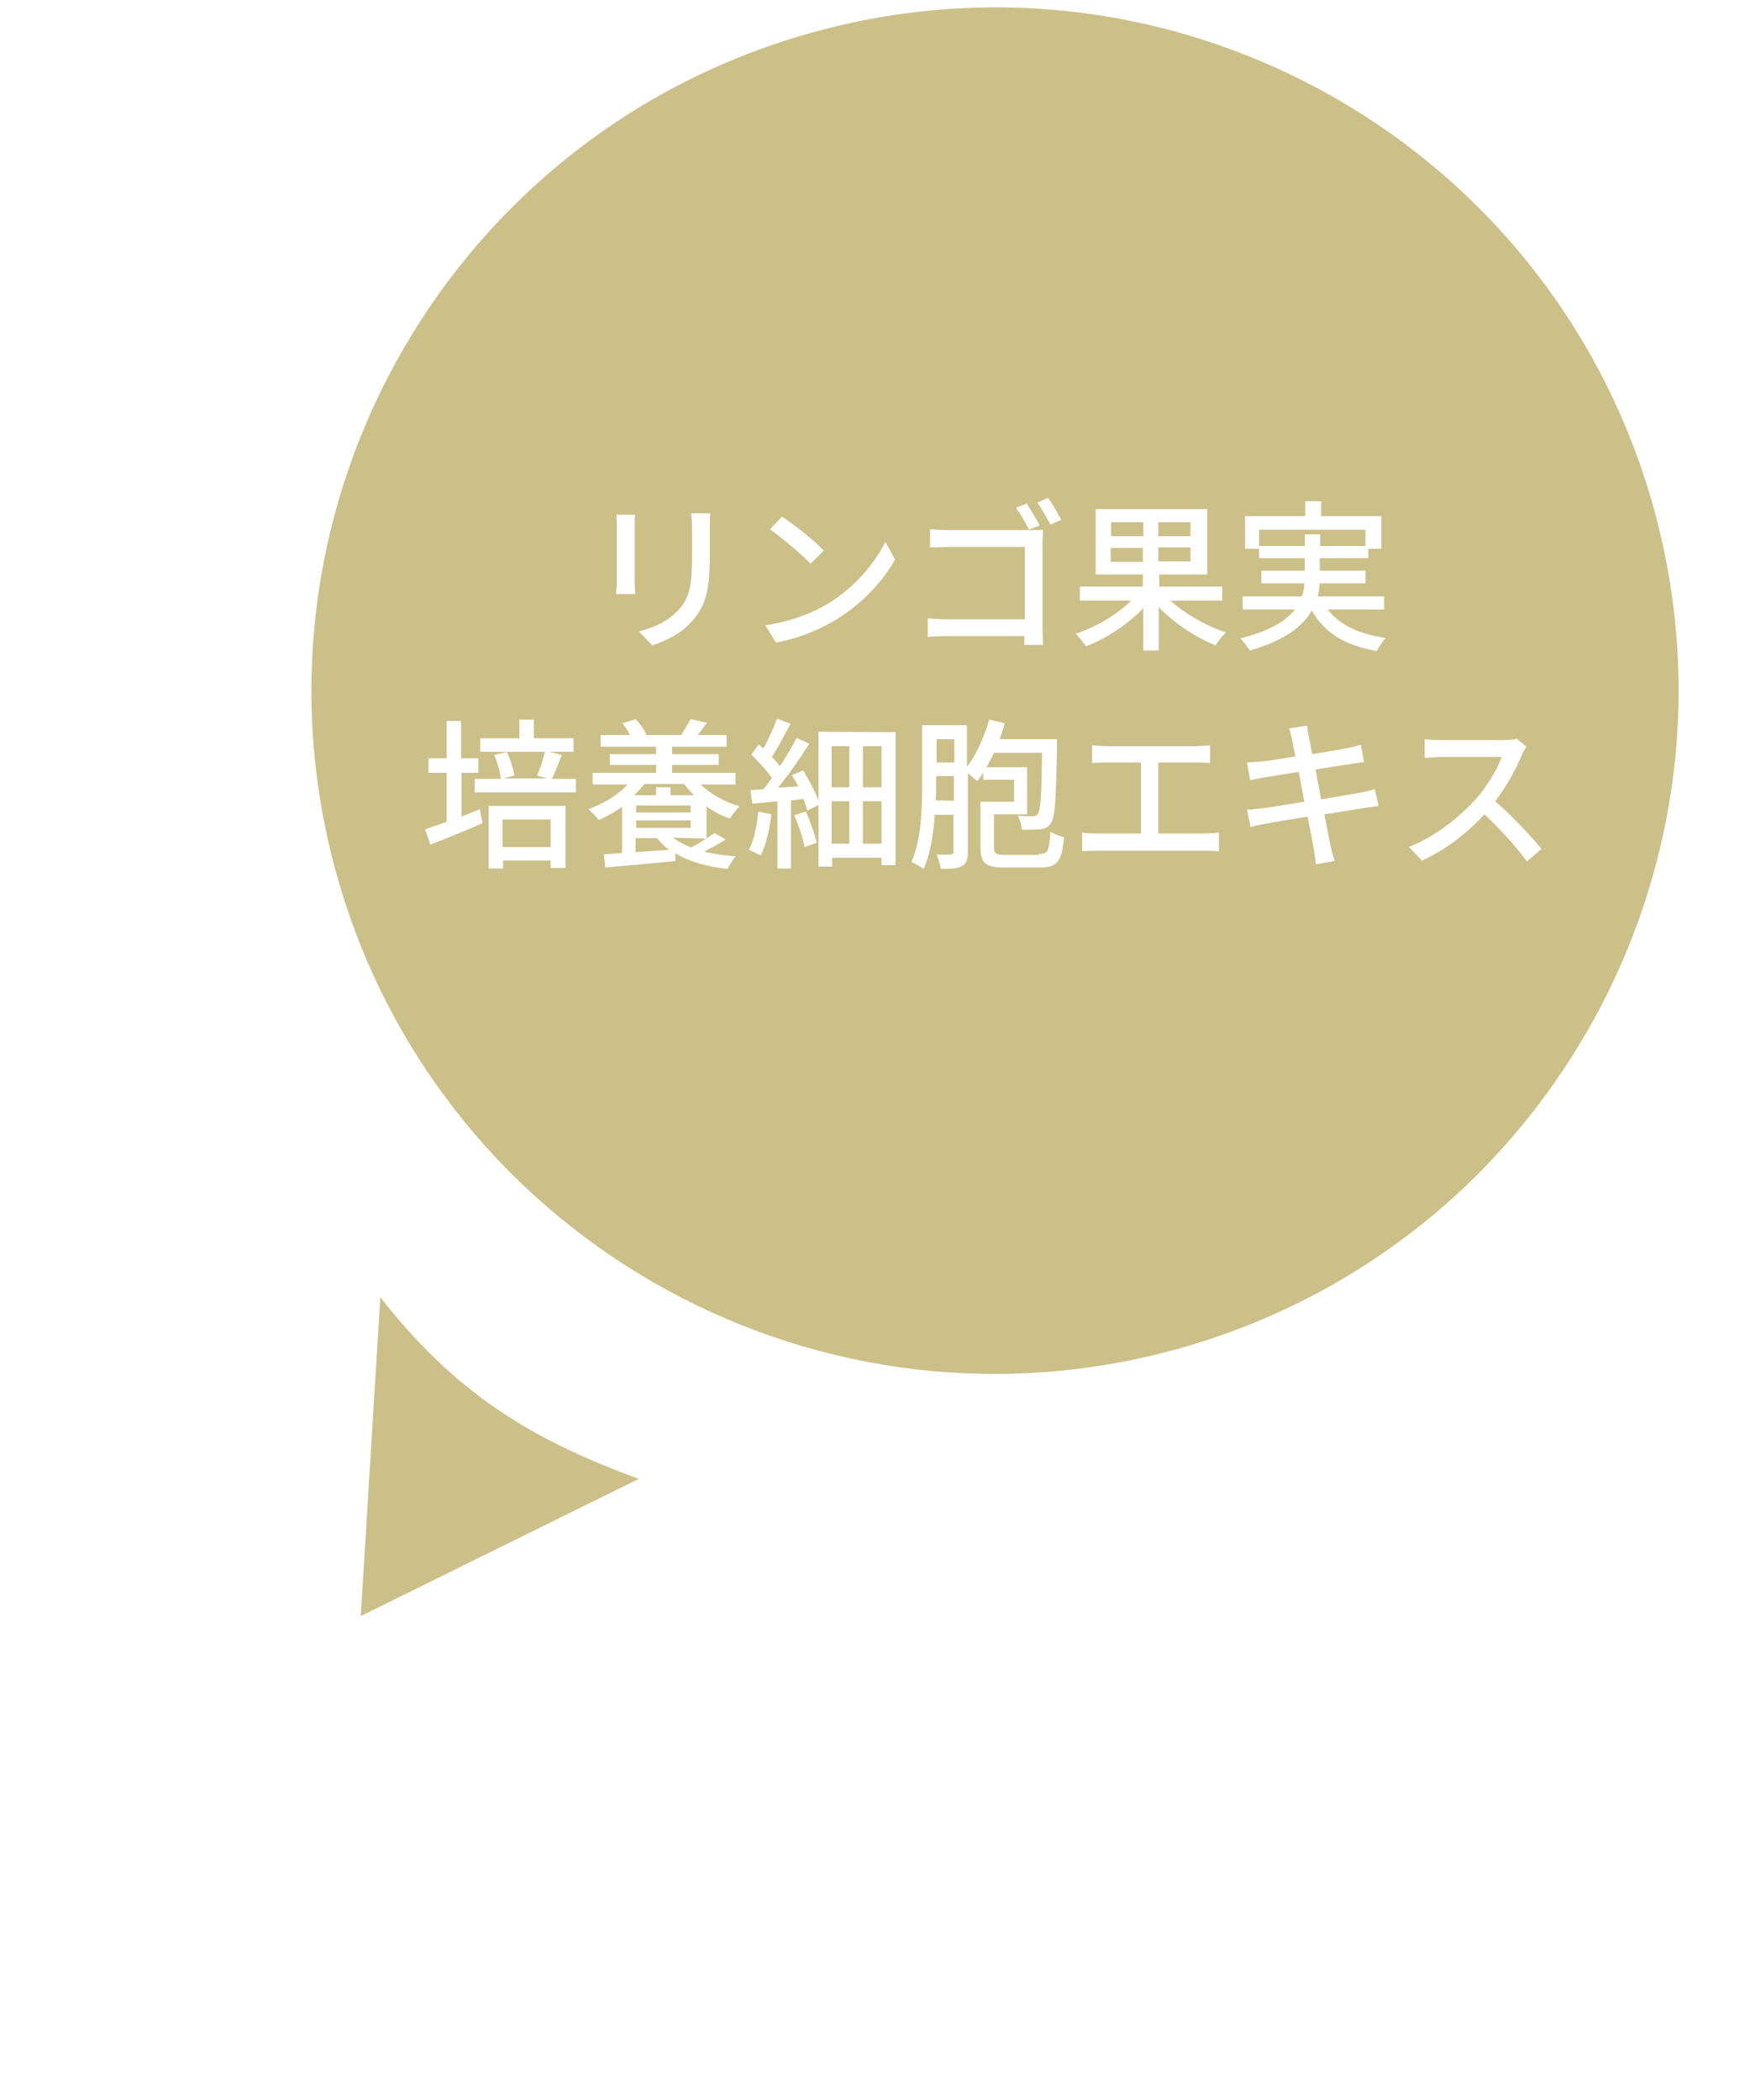 <?xml version="1.0" encoding="utf-8"?>
<!-- Generator: Adobe Illustrator 23.0.1, SVG Export Plug-In . SVG Version: 6.00 Build 0)  -->
<svg version="1.1" id="レイヤー_1" xmlns="http://www.w3.org/2000/svg" xmlns:xlink="http://www.w3.org/1999/xlink" x="0px"
	 y="0px" viewBox="0 0 375 450" style="enable-background:new 0 0 375 450;" xml:space="preserve">
<style type="text/css">
	.st0{fill-rule:evenodd;clip-rule:evenodd;fill:#CCC089;}
</style>
<path class="st0" d="M354.7,110.1c14.4,53.8-3.2,108.7-41.1,144.5c-17.1,16.1-38.3,28.3-62.5,34.8C173,310.3,92.6,264,71.7,185.8
	C50.9,107.8,97.2,27.5,175.4,6.6C253.4-14.3,333.7,31.9,354.7,110.1z M77.3,346.3l4.2-68.3c15.9,20.2,31.6,30.2,55.4,38.9
	L77.3,346.3z M136.1,110.3c-0.1,0.7-0.1,1.6-0.1,2.6v11.6c0,0.9,0.1,2.1,0.1,2.8H132c0-0.6,0.2-1.8,0.2-2.8v-11.6
	c0-0.6-0.1-1.9-0.1-2.6C132.1,110.3,136.1,110.3,136.1,110.3z M152.2,110c-0.1,0.9-0.1,2-0.1,3.2v6.2c0,8-1.3,10.9-3.9,13.8
	c-2.3,2.7-5.8,4.2-8.4,5.1l-2.9-3c3.3-0.8,6.3-2.2,8.5-4.6c2.5-2.8,2.9-5.5,2.9-11.5v-6c0-1.3-0.1-2.3-0.2-3.2L152.2,110L152.2,110z
	 M177.7,129.2c5.6-3.5,9.9-8.7,12-13.1l2.1,3.8c-2.5,4.5-6.8,9.2-12.2,12.6c-3.5,2.2-8,4.2-13.3,5.2L164,134
	C169.9,133.1,174.4,131.2,177.7,129.2z M176.5,118l-2.8,2.8c-1.8-1.9-6.2-5.6-8.7-7.4l2.6-2.7C170.1,112.4,174.7,115.9,176.5,118z
	 M223.4,134.5c0,1.2,0.1,2.9,0.1,3.7h-4c0-0.5,0-1.1,0-1.9H203c-1.4,0-3.2,0.1-4.2,0.2v-4c1,0.1,2.6,0.2,4.1,0.2h16.7v-15.5h-16.2
	c-1.4,0-3.2,0.1-4.1,0.1v-3.9c1.2,0.1,2.9,0.2,4.1,0.2h17.3c0.9,0,2.1,0,2.8-0.1c0,0.8-0.1,2-0.1,2.9V134.5z M220.5,113.5
	c-0.7-1.4-1.9-3.5-2.8-4.7l2.3-0.9c0.8,1.2,2.1,3.4,2.8,4.7L220.5,113.5z M224.6,106.7c0.9,1.2,2.1,3.4,2.8,4.7l-2.3,1
	c-0.8-1.4-1.9-3.4-2.8-4.7L224.6,106.7z M250.8,128.7c3.2,2.9,7.8,5.5,11.9,6.8c-0.7,0.7-1.7,1.9-2.2,2.8c-4.3-1.7-8.9-4.8-12.2-8.2
	v9.3H245v-9.1c-3.3,3.5-7.9,6.5-12.3,8.2c-0.5-0.8-1.5-2-2.2-2.7c4.3-1.4,8.9-4.1,11.9-7.1h-11v-3h13.5v-2.6h-10.1v-14h23.9v14
	h-10.3v2.6h13.5v3H250.8z M238.1,114.9h6.9v-3h-6.9V114.9z M244.9,120.4v-3H238v3H244.9z M255.1,111.9h-6.9v3h6.9V111.9z
	 M255.1,117.3h-6.9v3h6.9V117.3z M284.5,130.6c2.5,3.3,6.7,5.3,12.5,6.1c-0.7,0.6-1.5,2-2,2.8c-6.8-1.2-11.2-3.9-13.9-8.7
	c-1.9,3.4-5.7,6.4-13.3,8.6c-0.4-0.7-1.3-1.9-2-2.6c6.4-1.6,9.8-3.8,11.7-6.2h-11.2v-2.8h12.7c0.3-0.9,0.5-1.9,0.5-2.8h-9.2v-2.7
	h9.3v-2.7h-9.8v-2h-3v-7h12.9v-3.2h3.4v3.2h12.9v7h-2.8v2h-10.4v2.7h9.8v2.7h-9.8c-0.1,0.9-0.2,1.9-0.4,2.8h14.2v2.8L284.5,130.6
	L284.5,130.6z M279.6,117v-2.5h3.3v2.5h9.7v-3.5h-22.8v3.5H279.6z M102.8,173.4l0.6,3c-3.9,1.7-8.1,3.4-11.2,4.6l-1.1-3.3
	c1.3-0.4,2.9-1,4.6-1.6v-10.5h-3.9v-3.1h3.9v-8h3.1v8h3.7v3.1h-3.6v9.4L102.8,173.4z M123.4,166.9v2.9h-21.7v-2.9h5.6
	c-0.1-1.4-0.7-3.5-1.4-5.1l2.8-0.7h-5.8v-2.9h8.4v-4h3.1v4h8.5v2.9h-5.1l2.6,0.7c-0.7,1.8-1.5,3.7-2.1,5.1H123.4z M104.7,172.7h16.5
	V186H118v-1.6h-10.2v1.7h-3.1V172.7z M107.7,175.6v5.9H118v-5.9H107.7z M108.6,161.1c0.8,1.6,1.4,3.7,1.6,5.1l-2.4,0.6h9.5l-2.2-0.6
	c0.6-1.4,1.3-3.5,1.7-5.1H108.6z M144.2,179.5c1,0.8,2.4,1.5,3.9,2.1c1.8-0.9,3.7-2.2,5-3.1l2.4,1.4c-1.4,0.9-3.1,1.8-4.6,2.6
	c2,0.5,4.3,0.8,6.8,1c-0.6,0.6-1.4,1.9-1.8,2.7c-4.5-0.5-8.4-1.6-11.2-3.4v1.7c-5.4,0.6-11,1-15,1.4l-0.3-2.8
	c1.1-0.1,2.4-0.2,3.9-0.3v-9.9c-1.6,1.1-3.3,2.1-5,2.8c-0.5-0.6-1.6-1.8-2.2-2.3c3.2-1.2,6.3-3,8.4-5.3h-7.5v-2.5h13.6v-1.7h-9.9
	v-2.3h9.9V160h-11.9v-2.5h6.3c-0.4-0.8-1-1.8-1.6-2.5l2.8-0.9c0.9,0.9,1.9,2.3,2.3,3.3l-0.3,0.1h7.8c0.6-1,1.5-2.5,2-3.4l3.5,0.8
	c-0.7,0.9-1.4,1.8-2,2.6h6.2v2.5h-11.7v1.6h10v2.3h-10v1.7h13.6v2.5h-7.5c2.2,2.1,5.3,3.8,8.4,4.7c-0.7,0.6-1.6,1.8-2.1,2.6
	c-1.8-0.6-3.5-1.5-5-2.6v6.9L144.2,179.5L144.2,179.5z M138.1,168c-0.7,0.8-1.4,1.6-2.2,2.4h4.7v-1.7h3.1v1.7h5
	c-0.8-0.8-1.5-1.6-2.1-2.4H138.1z M136.3,174.1H148v-1.5h-11.7V174.1z M148,177.4v-1.6h-11.7v1.6H148z M143.4,182.1
	c-1-0.7-1.9-1.6-2.6-2.5h-4.6v3L143.4,182.1z M165.3,174.5c-0.4,3.3-1.2,6.7-2.3,8.8c-0.6-0.3-1.8-0.9-2.5-1.2
	c1.1-2.1,1.7-5.2,2-8.2L165.3,174.5z M191.9,156.9v28.5h-3v-1.6h-10.6v1.9h-2.9v-13.2l-2.4,1.2c-0.2-0.7-0.5-1.5-0.8-2.5l-2.7,0.3
	v14.6h-2.9v-14.4c-2,0.2-3.8,0.4-5.4,0.5l-0.4-2.9c0.8,0,1.8-0.1,2.8-0.2c0.6-0.7,1.2-1.5,1.8-2.4c-1-1.5-2.9-3.5-4.4-5l1.6-2.2
	c0.3,0.3,0.6,0.6,1,0.9c1.1-2,2.2-4.5,2.9-6.4l2.9,1.1c-1.3,2.4-2.7,5.1-4,7.1c0.7,0.7,1.3,1.4,1.7,2c1.4-2.1,2.7-4.3,3.6-6.1
	l2.7,1.3c-1.9,3-4.4,6.6-6.7,9.4l4.4-0.3c-0.5-0.8-0.9-1.6-1.4-2.4l2.4-1c1.3,2.1,2.7,4.7,3.3,6.6v-14.9L191.9,156.9L191.9,156.9z
	 M172.7,173.9c0.9,2.1,1.9,4.9,2.3,6.7l-2.6,0.9c-0.3-1.9-1.3-4.7-2.2-6.8L172.7,173.9z M178.2,159.9v8.8h3.8v-8.8H178.2z
	 M178.2,180.8h3.8v-9.1h-3.8V180.8z M188.9,159.9h-4v8.8h4V159.9z M188.9,180.8v-9.1h-4v9.1H188.9z M222.7,183
	c1.9,0,2.1-0.7,2.4-4.8c0.7,0.5,2,1,2.9,1.2c-0.4,5.1-1.4,6.5-5.1,6.5h-7.4c-4.2,0-5.4-0.8-5.4-4.3v-9.8h7.2v-4.7h-6.6v-1.5
	c-0.4,0.6-0.9,1.2-1.3,1.8c-0.4-0.4-1.3-1.2-2-1.7v16.9c0,1.5-0.3,2.5-1.3,3c-0.9,0.5-2.3,0.6-4.5,0.6c-0.1-0.8-0.5-2.2-0.9-3.1
	c1.4,0.1,2.7,0,3,0c0.4,0,0.6-0.2,0.6-0.6v-7.9h-4c-0.3,4.1-0.9,8.4-2.4,11.6c-0.6-0.5-1.9-1.2-2.6-1.5c2.2-4.9,2.3-11.7,2.3-16.8
	v-12.5h9.6v8.9c2.1-2.7,3.7-6.4,4.8-10.1l3.3,0.8c-0.3,1.1-0.7,2.3-1.1,3.4h12.3v1.4c-0.2,11.3-0.4,15.3-1.3,16.6
	c-0.6,0.9-1.3,1.2-2.3,1.3c-0.9,0.1-2.3,0.1-3.9,0.1c-0.1-0.9-0.4-2.2-0.9-3c1.4,0.1,2.7,0.1,3.2,0.1c0.5,0,0.8-0.1,1.1-0.5
	c0.6-0.7,0.8-4.1,0.9-13.1H213c-0.5,1.1-1.1,2.1-1.6,3.1h8.7v10.1h-7.1v7.2c0,1.2,0.4,1.5,2.5,1.5h7.1V183z M204.4,171.6v-5.3h-3.8
	v1.5c0,1.2,0,2.4-0.1,3.7L204.4,171.6L204.4,171.6L204.4,171.6z M200.7,158.4v5h3.8v-5H200.7z M258.2,178.6c1.1,0,2.1-0.1,3-0.2v4
	c-0.9-0.1-2.3-0.1-3-0.1h-23c-1,0-2.1,0-3.3,0.1v-4c1,0.2,2.2,0.2,3.3,0.2h9.3v-15.2h-7.4c-0.8,0-2.2,0-3.1,0.1v-3.8
	c0.9,0.1,2.3,0.2,3.1,0.2h19c1.1,0,2.2-0.1,3.2-0.2v3.8c-1-0.1-2.1-0.1-3.2-0.1h-7.9v15.2H258.2z M295.4,172.7
	c-0.8,0.1-2.1,0.3-3.4,0.5c-1.8,0.3-4.9,0.8-8.2,1.3c0.6,3.2,1.1,5.8,1.3,6.7c0.2,1,0.6,2.2,0.9,3.3l-4,0.7
	c-0.2-1.2-0.3-2.3-0.5-3.4c-0.1-0.9-0.7-3.5-1.3-6.8c-3.8,0.6-7.4,1.2-8.9,1.5c-1.4,0.2-2.5,0.5-3.3,0.7l-0.8-3.7
	c0.9,0,2.3-0.2,3.3-0.3c1.7-0.2,5.3-0.8,9-1.4l-1.2-6.4c-3.2,0.5-6.1,1-7.4,1.2c-1.2,0.2-2.1,0.4-3,0.6l-0.7-3.8c1-0.1,2-0.1,3-0.2
	c1.3-0.1,4.2-0.6,7.4-1.1c-0.4-1.8-0.6-3-0.7-3.5c-0.2-0.9-0.4-1.8-0.7-2.5l3.9-0.6c0.1,0.7,0.2,1.8,0.4,2.5
	c0.1,0.4,0.3,1.8,0.7,3.6c3.2-0.5,6.2-1,7.5-1.3c1.1-0.2,2.2-0.5,2.9-0.7l0.7,3.7c-0.6,0.1-1.8,0.2-2.8,0.4
	c-1.5,0.2-4.5,0.7-7.6,1.2l1.2,6.4c3.4-0.6,6.5-1.1,8.2-1.4c1.3-0.3,2.5-0.5,3.3-0.8L295.4,172.7z M327.1,160
	c-0.2,0.4-0.8,1.2-1,1.8c-1.2,2.9-3.3,6.8-5.7,9.9c3.6,3.1,7.8,7.6,9.9,10.2l-3.1,2.7c-2.3-3.2-5.8-7-9.1-10.1
	c-3.7,4-8.4,7.7-13.4,9.9l-2.8-2.9c5.7-2.2,10.8-6.4,14.3-10.2c2.4-2.7,4.7-6.5,5.6-9.1h-12.7c-1.4,0-3.3,0.2-3.8,0.2v-4
	c0.7,0.1,2.7,0.2,3.8,0.2H322c1.3,0,2.5-0.1,3-0.3L327.1,160z"/>
</svg>
